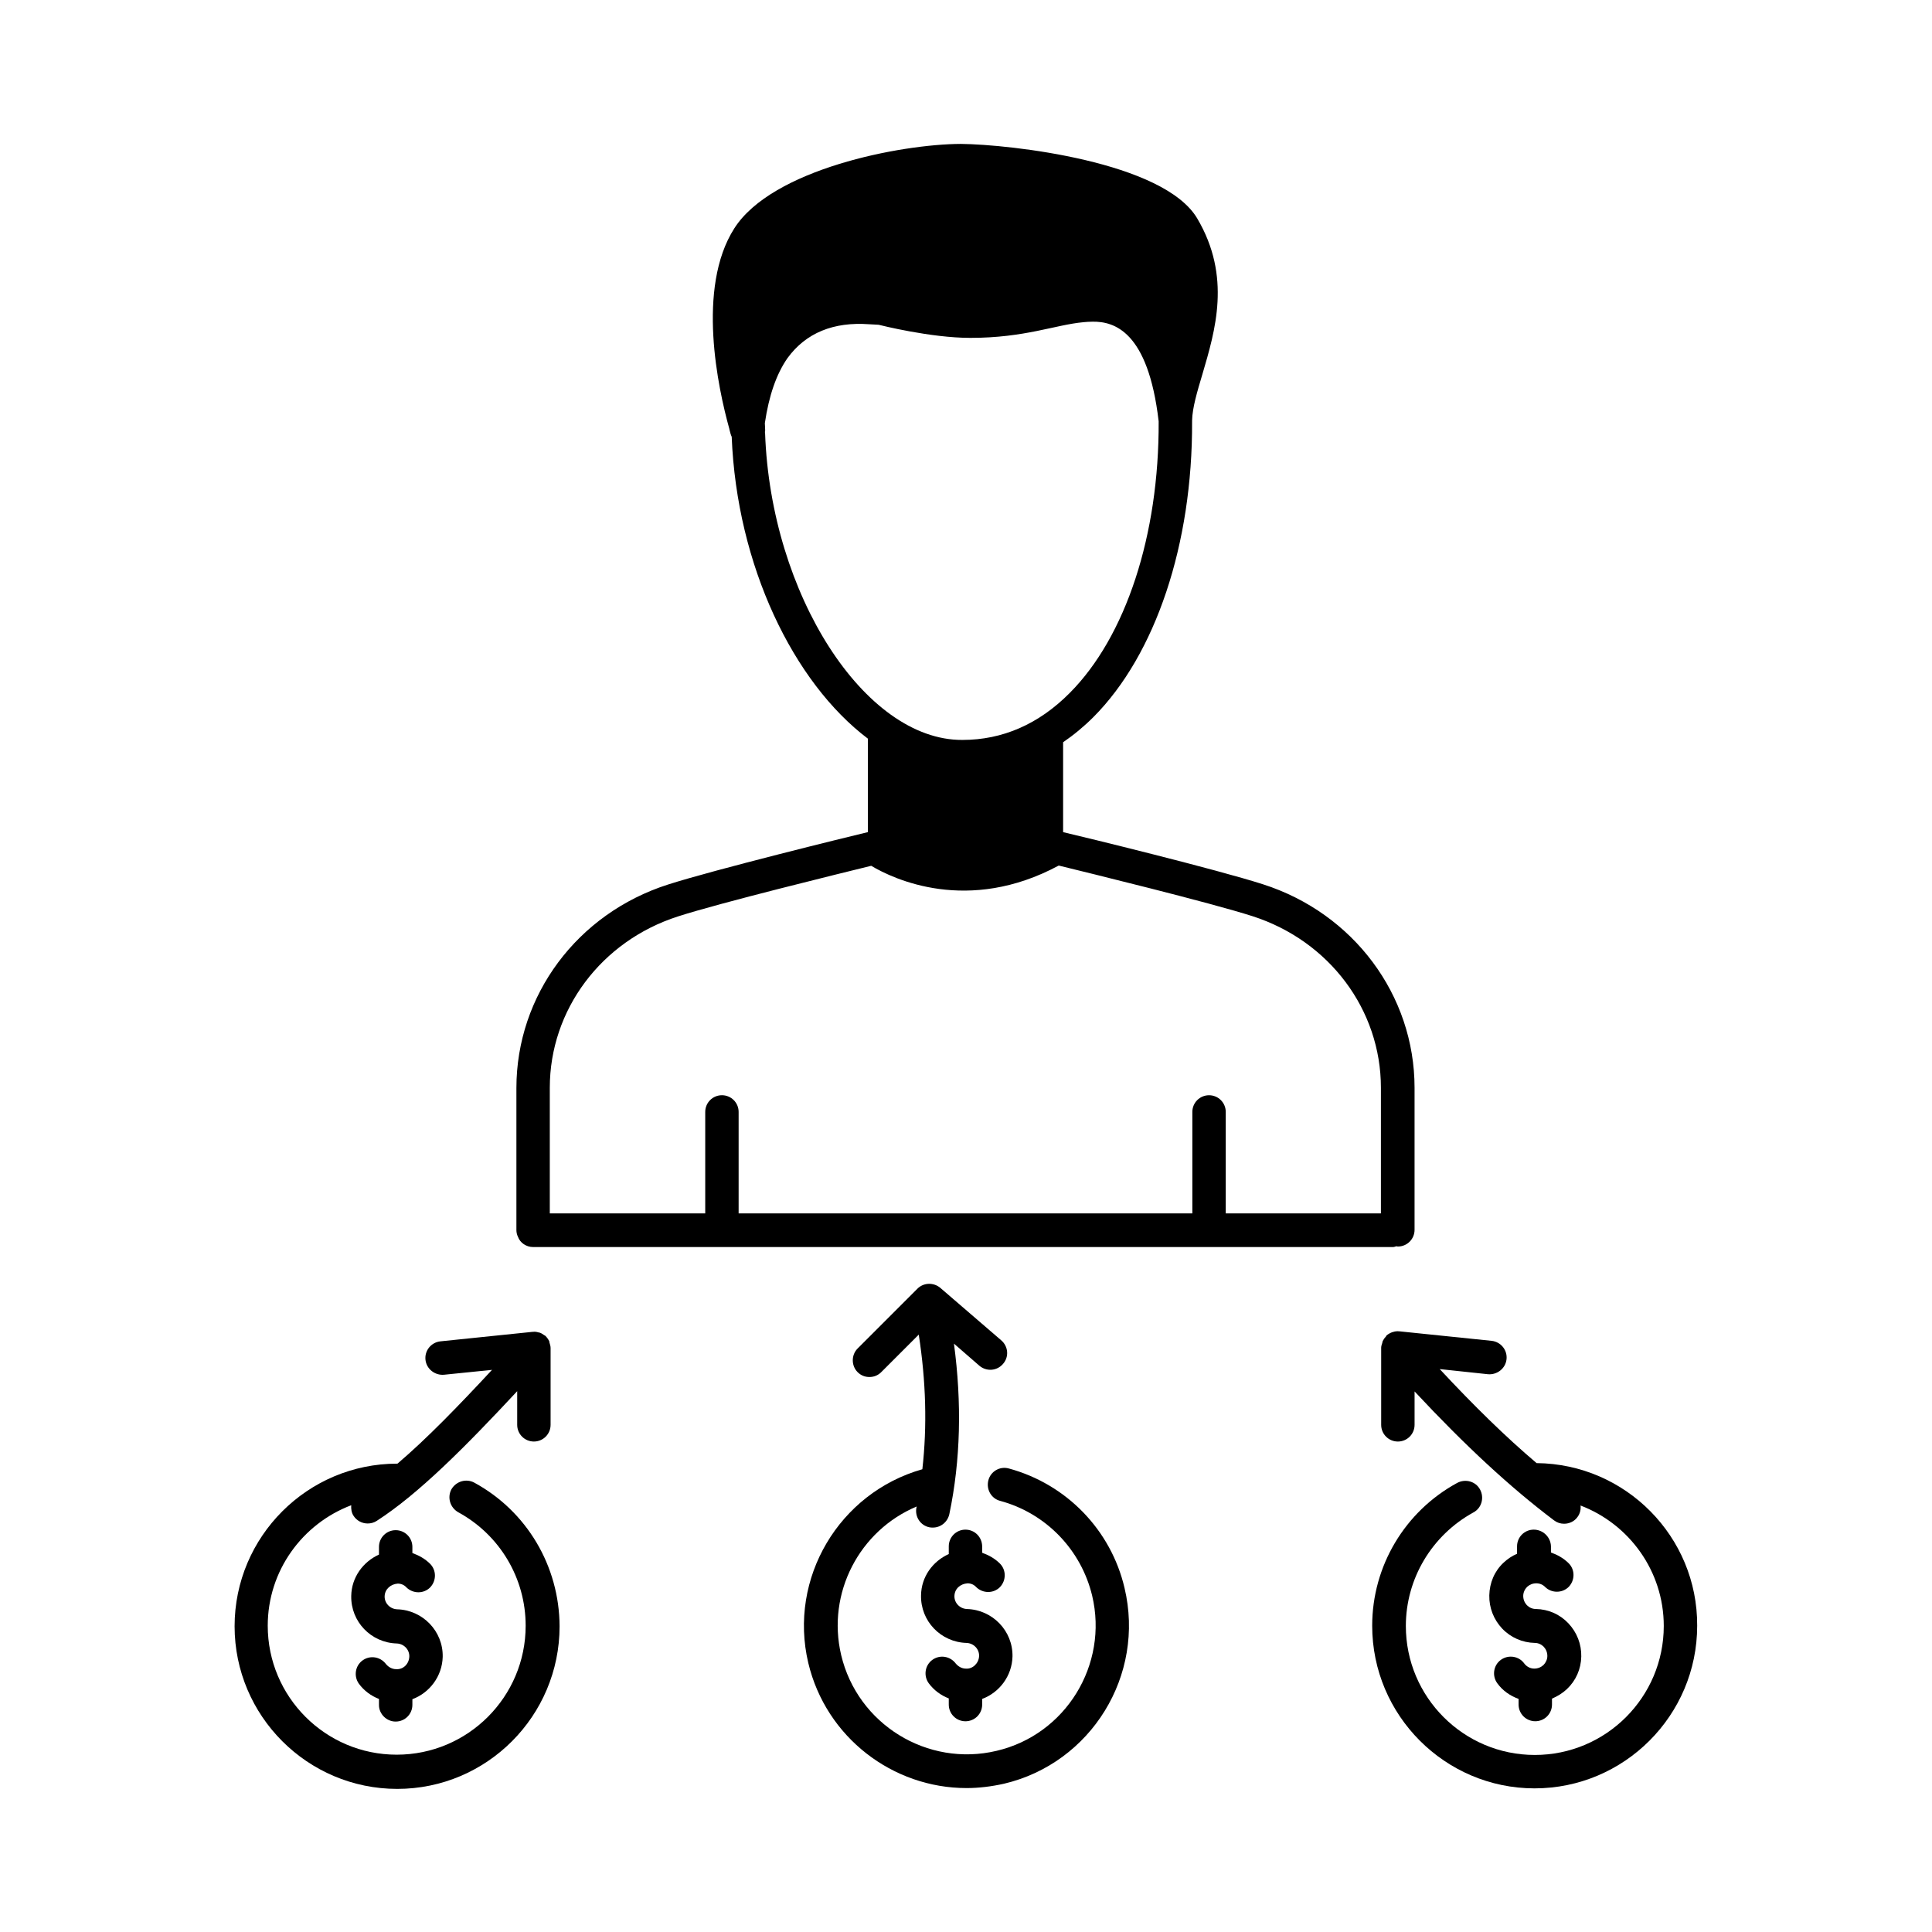 <?xml version="1.0" encoding="UTF-8"?>
<!-- Uploaded to: SVG Repo, www.svgrepo.com, Generator: SVG Repo Mixer Tools -->
<svg fill="#000000" width="800px" height="800px" version="1.1" viewBox="144 144 512 512" xmlns="http://www.w3.org/2000/svg">
 <g>
  <path d="m248.86 600.23c2.449 0 4.426-1.973 4.426-4.426v-1.496c4.562-1.703 7.898-6.059 8.035-11.234 0.137-6.809-5.309-12.391-12.051-12.594-1.906-0.066-3.402-1.633-3.336-3.473 0.066-1.906 1.633-3.199 3.473-3.336 0.887 0 1.703 0.34 2.316 1.02 1.77 1.703 4.562 1.703 6.262 0 1.703-1.77 1.703-4.562 0-6.262-1.363-1.363-2.996-2.246-4.699-2.859v-1.633c0-2.449-1.973-4.426-4.426-4.426-2.449 0-4.426 1.973-4.426 4.426v2.043c-4.223 1.906-7.285 6.059-7.352 10.961-0.137 6.809 5.242 12.391 12.051 12.594 1.906 0.066 3.402 1.633 3.336 3.473-0.066 1.906-1.566 3.473-3.473 3.336-1.09 0-2.043-0.543-2.723-1.363-1.496-1.973-4.223-2.383-6.195-0.953-1.973 1.43-2.383 4.223-0.953 6.195 1.363 1.84 3.199 3.199 5.309 4.016v1.633c0 2.316 1.977 4.359 4.426 4.359z"/>
  <path d="m411.37 533.17c-2.383-0.68-4.832 0.75-5.445 3.133-0.613 2.383 0.75 4.832 3.133 5.445 12.117 3.269 21.445 12.938 24.375 25.121 4.356 18.312-7.012 36.832-25.328 41.121-18.312 4.356-36.832-7.012-41.191-25.395-3.879-16.477 4.902-33.02 20.016-39.352 0 0.066 0 0.137-0.066 0.273-0.477 2.383 1.02 4.766 3.473 5.242 0.34 0.066 0.613 0.066 0.887 0.066 2.043 0 3.879-1.43 4.356-3.539 2.996-14.297 3.336-29.48 1.227-45.207l6.738 5.856c1.84 1.566 4.629 1.43 6.262-0.477 1.633-1.84 1.43-4.629-0.477-6.262l-16.133-13.891c-1.77-1.496-4.426-1.43-6.059 0.203l-15.863 15.863c-1.703 1.703-1.703 4.562 0 6.262 0.887 0.887 1.973 1.293 3.133 1.293 1.156 0 2.246-0.41 3.133-1.293l9.941-9.941c1.906 12.324 2.246 24.238 0.953 35.676-22.059 6.262-35.539 28.867-30.23 51.336 4.699 19.742 22.398 33.156 41.938 33.156 3.269 0 6.606-0.41 9.941-1.156 23.078-5.445 37.445-28.73 31.93-51.879-3.609-15.387-15.391-27.504-30.641-31.656z"/>
  <path d="m399.86 549.37c-2.449 0-4.426 1.973-4.426 4.426v2.043c-4.223 1.906-7.285 5.992-7.352 10.961-0.137 6.809 5.242 12.391 12.051 12.594 1.906 0.066 3.402 1.633 3.336 3.473-0.066 1.906-1.703 3.473-3.473 3.336-1.09 0-2.043-0.543-2.723-1.363-1.496-1.973-4.223-2.383-6.195-0.953-1.973 1.43-2.383 4.223-0.953 6.195 1.363 1.84 3.199 3.199 5.309 4.016v1.633c0 2.449 1.973 4.426 4.426 4.426 2.449 0 4.426-1.973 4.426-4.426v-1.496c4.562-1.703 7.898-6.059 8.035-11.234 0.137-6.809-5.309-12.391-12.051-12.594-1.906-0.066-3.402-1.633-3.336-3.473 0.066-1.906 1.566-3.199 3.473-3.336 0.887 0 1.703 0.34 2.316 1.02 1.77 1.703 4.562 1.703 6.262 0 1.703-1.77 1.703-4.562 0-6.262-1.363-1.363-2.996-2.246-4.699-2.859v-1.633c0-2.519-1.977-4.492-4.426-4.492z"/>
  <path d="m269.69 536.91c-2.18-1.156-4.832-0.34-6.059 1.77-1.156 2.18-0.34 4.832 1.77 6.059 11.031 5.992 17.906 17.496 17.906 30.094 0 18.859-15.32 34.176-34.176 34.176-18.859 0-34.176-15.32-34.176-34.176 0-14.57 9.191-27.027 22.125-31.93-0.066 0.953 0.066 1.973 0.613 2.793 0.816 1.293 2.246 2.043 3.746 2.043 0.816 0 1.633-0.203 2.383-0.68 11.098-7.148 23.488-19.609 37.242-34.383v8.918c0 2.449 1.973 4.426 4.426 4.426 2.449 0 4.426-1.973 4.426-4.426v-20.289-0.066c0-0.477-0.137-0.887-0.273-1.363-0.066-0.137-0.066-0.273-0.066-0.41-0.273-0.543-0.613-1.02-1.02-1.43-0.066-0.066-0.203-0.137-0.34-0.203-0.41-0.273-0.75-0.543-1.227-0.68-0.137-0.066-0.273 0-0.34-0.066-0.477-0.137-0.887-0.203-1.363-0.137h-0.137l-24.441 2.519c-2.449 0.273-4.223 2.449-3.949 4.902 0.273 2.449 2.519 4.152 4.902 3.949l12.73-1.293c-8.988 9.668-17.359 18.312-25.055 24.852h-0.066c-23.762 0-43.098 19.336-43.098 43.098s19.336 43.098 43.098 43.098 43.027-19.336 43.027-43.098c-0.074-16.008-8.719-30.512-22.609-38.066z"/>
  <path d="m551.21 531.74c-8.102-6.875-16.543-15.113-25.668-24.918l12.801 1.363c2.383 0.203 4.629-1.496 4.902-3.949 0.273-2.449-1.496-4.629-3.949-4.902l-24.441-2.519h-0.066c-0.543-0.066-1.156 0-1.703 0.203h-0.066c-0.543 0.203-1.09 0.477-1.566 0.887-0.066 0.066-0.137 0.203-0.203 0.34-0.34 0.34-0.613 0.75-0.816 1.156-0.066 0.137-0.066 0.34-0.137 0.543-0.137 0.41-0.273 0.816-0.273 1.227v0.137 20.289c0 2.449 1.973 4.426 4.426 4.426 2.449 0 4.426-1.973 4.426-4.426v-8.852c13.414 14.367 25.328 25.395 36.969 34.176 0.816 0.613 1.703 0.887 2.656 0.887 1.363 0 2.723-0.613 3.539-1.77 0.68-0.887 0.953-2.043 0.816-3.062 12.867 4.902 22.059 17.359 22.059 31.93 0 18.859-15.32 34.176-34.176 34.176-18.859 0-34.176-15.32-34.176-34.176 0-12.527 6.875-24.031 17.906-30.094 2.18-1.156 2.926-3.879 1.77-6.059s-3.879-2.926-6.059-1.77c-13.891 7.559-22.535 22.059-22.535 37.855 0 23.762 19.336 43.098 43.027 43.098 23.762 0 43.098-19.336 43.098-43.098 0.129-23.625-19.004-42.895-42.559-43.098z"/>
  <path d="m550.46 549.37c-2.449 0-4.426 1.973-4.426 4.426v1.973c-1.293 0.543-2.519 1.363-3.609 2.383-2.383 2.246-3.676 5.309-3.746 8.645-0.066 3.269 1.156 6.398 3.402 8.781 2.246 2.383 5.379 3.746 8.645 3.812 0.953 0 1.77 0.41 2.383 1.02 0.613 0.68 0.953 1.496 0.953 2.449 0 0.887-0.41 1.77-1.02 2.383-0.68 0.613-1.496 0.953-2.449 0.953-1.09 0-2.043-0.543-2.656-1.363-1.43-1.973-4.223-2.383-6.195-0.953-1.973 1.43-2.383 4.223-0.953 6.195 1.43 1.973 3.402 3.336 5.652 4.152v1.496c0 2.449 1.973 4.426 4.426 4.426 2.449 0 4.426-1.973 4.426-4.426v-1.566c1.43-0.613 2.793-1.43 3.949-2.519 2.383-2.246 3.746-5.309 3.812-8.645 0.066-3.269-1.156-6.398-3.402-8.781-2.246-2.383-5.309-3.746-8.645-3.812-0.953 0-1.77-0.41-2.383-1.02-0.613-0.68-0.953-1.496-0.953-2.449 0-0.887 0.41-1.77 1.02-2.383 0.68-0.613 1.496-0.953 2.449-0.953 0.887 0 1.703 0.34 2.316 0.953 1.703 1.703 4.562 1.703 6.262 0 1.703-1.77 1.703-4.562 0-6.262-1.363-1.363-2.996-2.246-4.699-2.859v-1.633c-0.066-2.449-2.109-4.422-4.559-4.422z"/>
  <path d="m285.28 474.48h227.87c0.34 0 0.613-0.137 0.887-0.203 0.137 0 0.273 0.066 0.41 0.066 2.449 0 4.426-1.973 4.426-4.426v-37.648c0-24.508-16.137-46.227-40.168-53.922-12.254-3.949-47.387-12.527-52.969-13.82v-23.828c2.793-1.906 5.516-4.152 8.035-6.672 16.477-16.543 26.281-45.82 26.145-78.293v-0.273c0.066-3.402 1.363-7.691 2.723-12.254 3.402-11.574 7.762-25.871-1.363-41.324-8.922-15.051-49.434-19.613-62.641-19.746-16 0.066-50.039 6.672-60.047 22.398-10.078 15.797-4.289 42.414-1.293 53.172v0.066c0.203 0.887 0.41 1.566 0.613 1.973 1.363 34.109 16.34 65.086 36.082 79.996v24.781c-5.445 1.293-40.645 9.941-52.969 13.891-24.031 7.691-40.168 29.344-40.168 53.922v37.648c0 0.613 0.137 1.227 0.41 1.77 0.543 1.57 2.176 2.727 4.016 2.727zm61.477-215.68c0-0.137-0.066-0.273-0.066-0.41h0.066c0.066-0.203-0.066-2.043-0.066-2.246 1.09-7.352 3.062-13.004 5.992-17.227 4.902-6.738 12.254-9.668 21.648-8.988 0.816 0.066 1.633 0.066 2.519 0.137 0.543 0.137 13.82 3.473 24.238 3.473h0.137c14.367 0 22.469-3.473 29.887-4.152 0.68-0.066 1.496-0.137 2.449-0.137 5.652-0.066 14.707 2.449 17.496 26.414 0.137 30.16-8.715 57.055-23.555 71.965-8.238 8.305-17.836 12.461-28.457 12.461-25.941 0.137-50.789-38.672-52.289-81.289zm-23.078 128.06c11.164-3.609 43.164-11.438 51.199-13.414 5.922 3.539 25.668 12.867 49.699-0.066 7.762 1.906 40.102 9.805 51.336 13.414 20.355 6.535 34.043 24.781 34.043 45.48v33.293h-41.121v-26.891c0-2.449-1.973-4.426-4.426-4.426-2.449 0-4.426 1.973-4.426 4.426v26.891l-120.24-0.004v-26.891c0-2.449-1.973-4.426-4.426-4.426-2.449 0-4.426 1.973-4.426 4.426v26.891h-41.191v-33.293c0-20.629 13.617-38.875 33.977-45.41z"/>
 </g>
</svg>